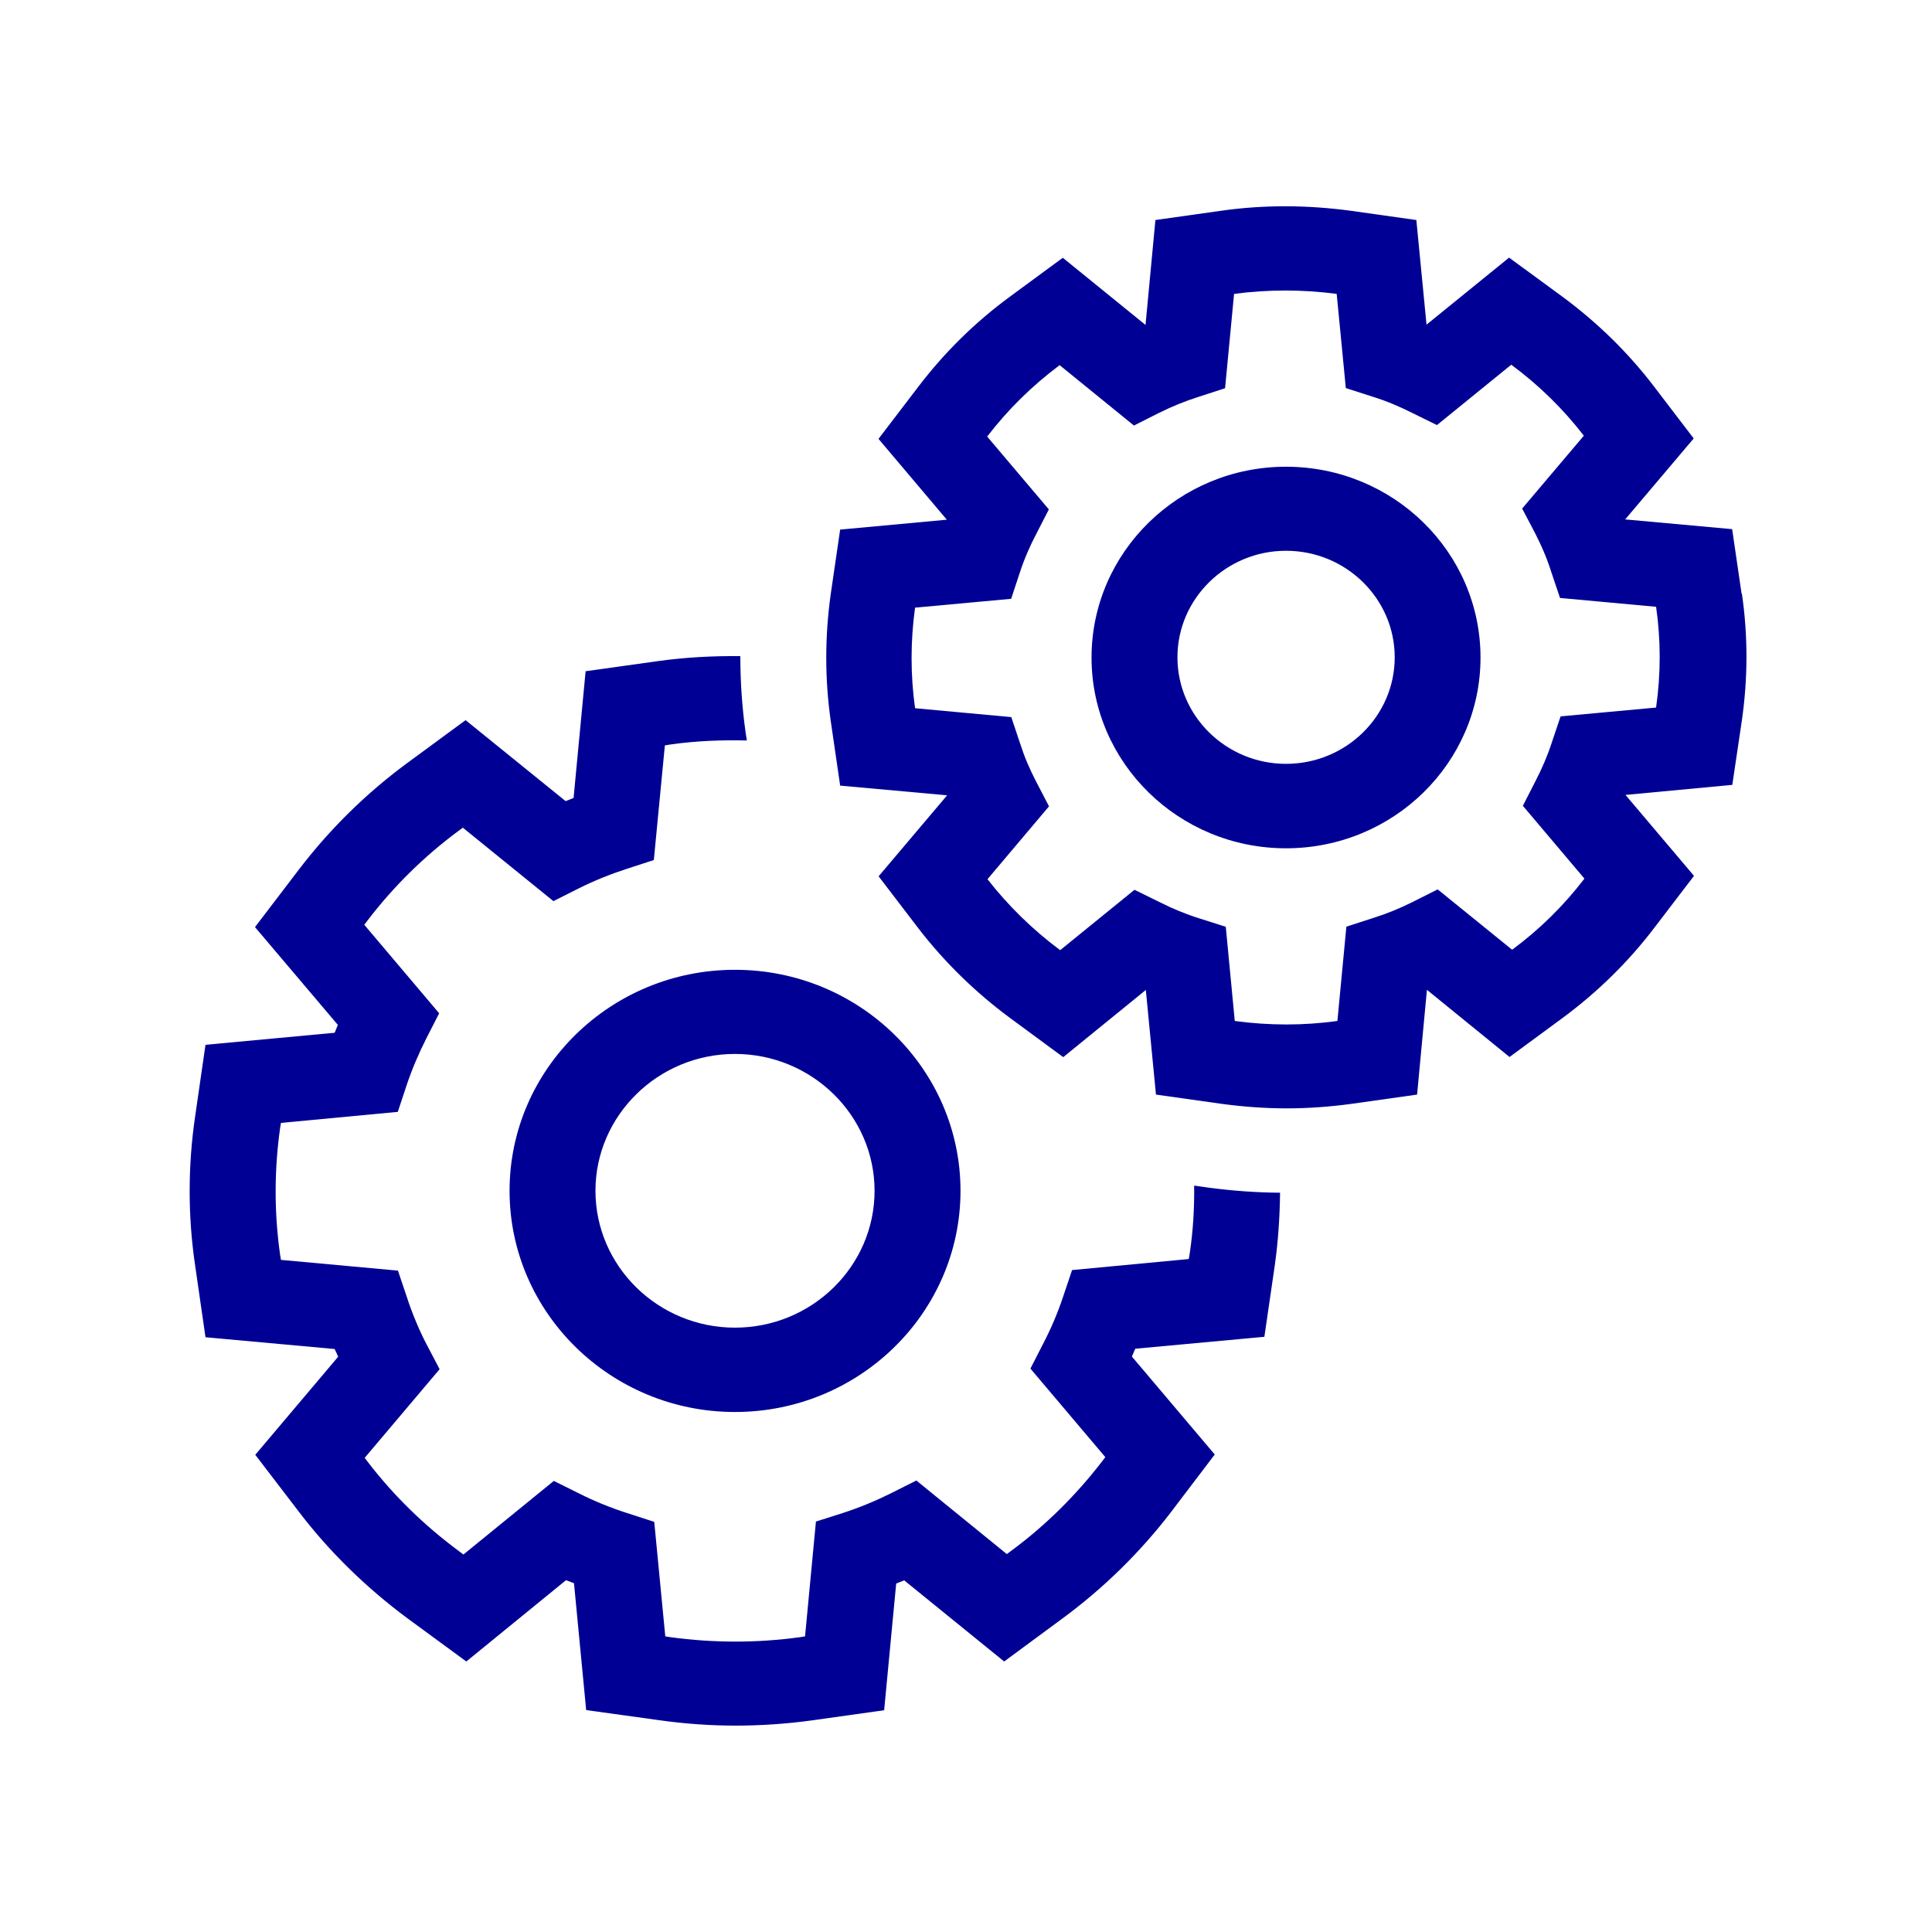 <?xml version="1.0" encoding="UTF-8"?>
<svg xmlns="http://www.w3.org/2000/svg" xmlns:xlink="http://www.w3.org/1999/xlink" width="52px" height="52px" viewBox="0 0 52 51" version="1.1">
<g id="surface1">
<path style=" stroke:none;fill-rule:nonzero;fill:rgb(0%,0%,58.039%);fill-opacity:1;" d="M 13.715 31.551 C 13.715 34.832 16.438 37.504 19.781 37.504 C 23.129 37.504 25.852 34.832 25.852 31.551 C 25.852 28.27 23.129 25.602 19.781 25.602 C 16.438 25.602 13.715 28.27 13.715 31.551 Z M 19.781 27.867 C 21.852 27.867 23.539 29.523 23.539 31.551 C 23.539 33.582 21.852 35.234 19.781 35.234 C 17.715 35.234 16.027 33.582 16.027 31.551 C 16.027 29.523 17.715 27.867 19.781 27.867 Z M 19.781 27.867 "/>
<path style=" stroke:none;fill-rule:nonzero;fill:rgb(0%,0%,58.039%);fill-opacity:1;" d="M 32.141 31.406 C 32.148 32.016 32.113 32.633 32.02 33.246 L 31.996 33.387 L 28.855 33.684 L 28.617 34.391 C 28.473 34.828 28.289 35.258 28.074 35.672 L 27.734 36.336 L 29.75 38.719 L 29.664 38.832 C 28.957 39.75 28.137 40.562 27.215 41.242 L 27.098 41.328 L 24.664 39.348 L 23.988 39.688 C 23.566 39.898 23.141 40.074 22.684 40.223 L 21.961 40.453 L 21.668 43.543 L 21.523 43.566 C 20.379 43.723 19.211 43.723 18.051 43.566 L 17.906 43.543 L 17.609 40.461 L 16.887 40.227 C 16.445 40.086 16 39.906 15.582 39.695 L 14.906 39.359 L 12.473 41.34 L 12.359 41.254 C 11.422 40.562 10.598 39.758 9.902 38.852 L 9.816 38.738 L 11.832 36.352 L 11.484 35.688 C 11.375 35.48 11.277 35.27 11.191 35.059 C 11.105 34.852 11.02 34.629 10.949 34.406 L 10.711 33.699 L 7.562 33.41 L 7.539 33.27 C 7.379 32.148 7.379 31.004 7.539 29.863 L 7.562 29.723 L 10.707 29.426 L 10.941 28.719 C 11.086 28.281 11.273 27.848 11.48 27.438 L 11.82 26.773 L 9.805 24.391 L 9.891 24.277 C 10.59 23.359 11.418 22.547 12.34 21.863 L 12.457 21.777 L 14.895 23.754 L 15.57 23.414 C 16 23.199 16.422 23.031 16.875 22.883 L 17.598 22.648 L 17.895 19.562 L 18.039 19.539 C 18.719 19.441 19.406 19.414 20.102 19.43 L 20.07 19.227 C 19.973 18.543 19.926 17.852 19.926 17.16 C 19.188 17.152 18.449 17.191 17.715 17.293 L 15.762 17.566 L 15.438 20.977 C 15.367 21.008 15.293 21.035 15.223 21.062 L 12.531 18.883 L 10.953 20.043 C 9.855 20.852 8.875 21.816 8.043 22.906 L 6.863 24.453 L 9.094 27.086 C 9.066 27.156 9.035 27.223 9.008 27.297 L 5.531 27.621 L 5.254 29.535 C 5.055 30.883 5.055 32.242 5.254 33.574 L 5.531 35.492 L 9.008 35.809 C 9.02 35.84 9.035 35.875 9.055 35.91 C 9.07 35.945 9.082 35.977 9.102 36.016 L 6.871 38.656 L 8.055 40.203 C 8.879 41.281 9.863 42.238 10.973 43.062 L 12.551 44.219 L 15.234 42.031 C 15.305 42.059 15.375 42.086 15.449 42.113 L 15.777 45.527 L 17.727 45.797 C 18.414 45.895 19.105 45.945 19.793 45.945 C 20.48 45.945 21.168 45.898 21.848 45.805 L 23.797 45.531 L 24.121 42.121 C 24.191 42.094 24.266 42.062 24.336 42.035 L 27.027 44.219 L 28.605 43.055 C 29.703 42.246 30.688 41.281 31.52 40.195 L 32.695 38.648 L 30.465 36.012 C 30.496 35.945 30.523 35.875 30.555 35.801 L 34.031 35.48 L 34.309 33.57 C 34.402 32.918 34.445 32.262 34.453 31.602 C 33.816 31.598 33.184 31.551 32.551 31.469 L 32.137 31.41 Z M 32.141 31.406 "/>
<path style=" stroke:none;fill-rule:nonzero;fill:rgb(0%,0%,58.039%);fill-opacity:1;" d="M 46.875 15.48 L 46.621 13.742 L 43.742 13.48 L 45.586 11.301 L 44.512 9.895 C 43.82 8.988 42.988 8.176 42.051 7.484 L 40.617 6.434 L 38.395 8.238 L 38.121 5.422 L 36.348 5.172 C 35.188 5.016 34.02 5.008 32.871 5.172 L 31.098 5.422 L 30.832 8.246 L 28.605 6.438 L 27.172 7.492 C 26.242 8.176 25.418 8.988 24.719 9.906 L 23.645 11.312 L 25.484 13.488 L 22.613 13.754 L 22.359 15.492 C 22.199 16.633 22.199 17.781 22.359 18.902 L 22.613 20.645 L 25.492 20.906 L 23.648 23.086 L 24.723 24.492 C 25.422 25.398 26.25 26.207 27.184 26.898 L 28.617 27.953 L 30.84 26.145 L 31.113 28.961 L 32.887 29.211 C 33.469 29.289 34.055 29.332 34.633 29.332 C 35.211 29.332 35.793 29.289 36.367 29.211 L 38.141 28.961 L 38.406 26.141 L 40.629 27.949 L 42.062 26.895 C 42.992 26.207 43.82 25.398 44.52 24.48 L 45.594 23.074 L 43.75 20.895 L 46.625 20.625 L 46.883 18.887 C 47.047 17.746 47.047 16.598 46.883 15.477 Z M 44.586 18.543 L 42.004 18.781 L 41.766 19.488 C 41.652 19.84 41.5 20.191 41.328 20.523 L 40.988 21.188 L 42.645 23.148 C 42.086 23.879 41.434 24.52 40.699 25.062 L 38.695 23.438 L 38.02 23.777 C 37.676 23.949 37.332 24.09 36.961 24.207 L 36.238 24.441 L 35.996 26.98 C 35.09 27.105 34.16 27.105 33.234 26.98 L 32.992 24.445 L 32.27 24.215 C 31.91 24.102 31.551 23.953 31.211 23.781 L 30.535 23.449 L 28.535 25.074 C 27.793 24.523 27.137 23.879 26.578 23.164 L 28.234 21.203 L 27.891 20.543 C 27.801 20.371 27.723 20.203 27.652 20.039 C 27.578 19.867 27.516 19.691 27.457 19.512 L 27.219 18.801 L 24.629 18.562 C 24.504 17.668 24.504 16.762 24.629 15.855 L 27.215 15.617 L 27.449 14.91 C 27.566 14.551 27.715 14.207 27.891 13.871 L 28.23 13.211 L 26.57 11.25 C 27.133 10.516 27.785 9.879 28.52 9.328 L 30.52 10.953 L 31.195 10.613 C 31.535 10.445 31.883 10.301 32.25 10.184 L 32.973 9.949 L 33.215 7.41 C 34.129 7.289 35.055 7.289 35.977 7.41 L 36.223 9.945 L 36.941 10.176 C 37.309 10.289 37.66 10.438 38 10.609 L 38.676 10.941 L 40.676 9.316 C 41.422 9.867 42.078 10.512 42.629 11.227 L 40.969 13.188 L 41.316 13.848 C 41.402 14.02 41.484 14.188 41.555 14.359 C 41.629 14.531 41.691 14.703 41.75 14.887 L 41.988 15.594 L 44.574 15.832 C 44.703 16.727 44.703 17.633 44.574 18.543 Z M 44.586 18.543 "/>
<path style=" stroke:none;fill-rule:nonzero;fill:rgb(0%,0%,58.039%);fill-opacity:1;" d="M 34.613 12.062 C 31.73 12.062 29.379 14.363 29.379 17.199 C 29.379 20.031 31.727 22.332 34.613 22.332 C 37.504 22.332 39.848 20.031 39.848 17.199 C 39.848 14.363 37.504 12.062 34.613 12.062 Z M 34.613 20.059 C 33.004 20.059 31.691 18.773 31.691 17.191 C 31.691 15.613 33.004 14.324 34.613 14.324 C 36.227 14.324 37.539 15.613 37.539 17.191 C 37.539 18.773 36.227 20.059 34.613 20.059 Z M 34.613 20.059 "/>
</g>
</svg>
